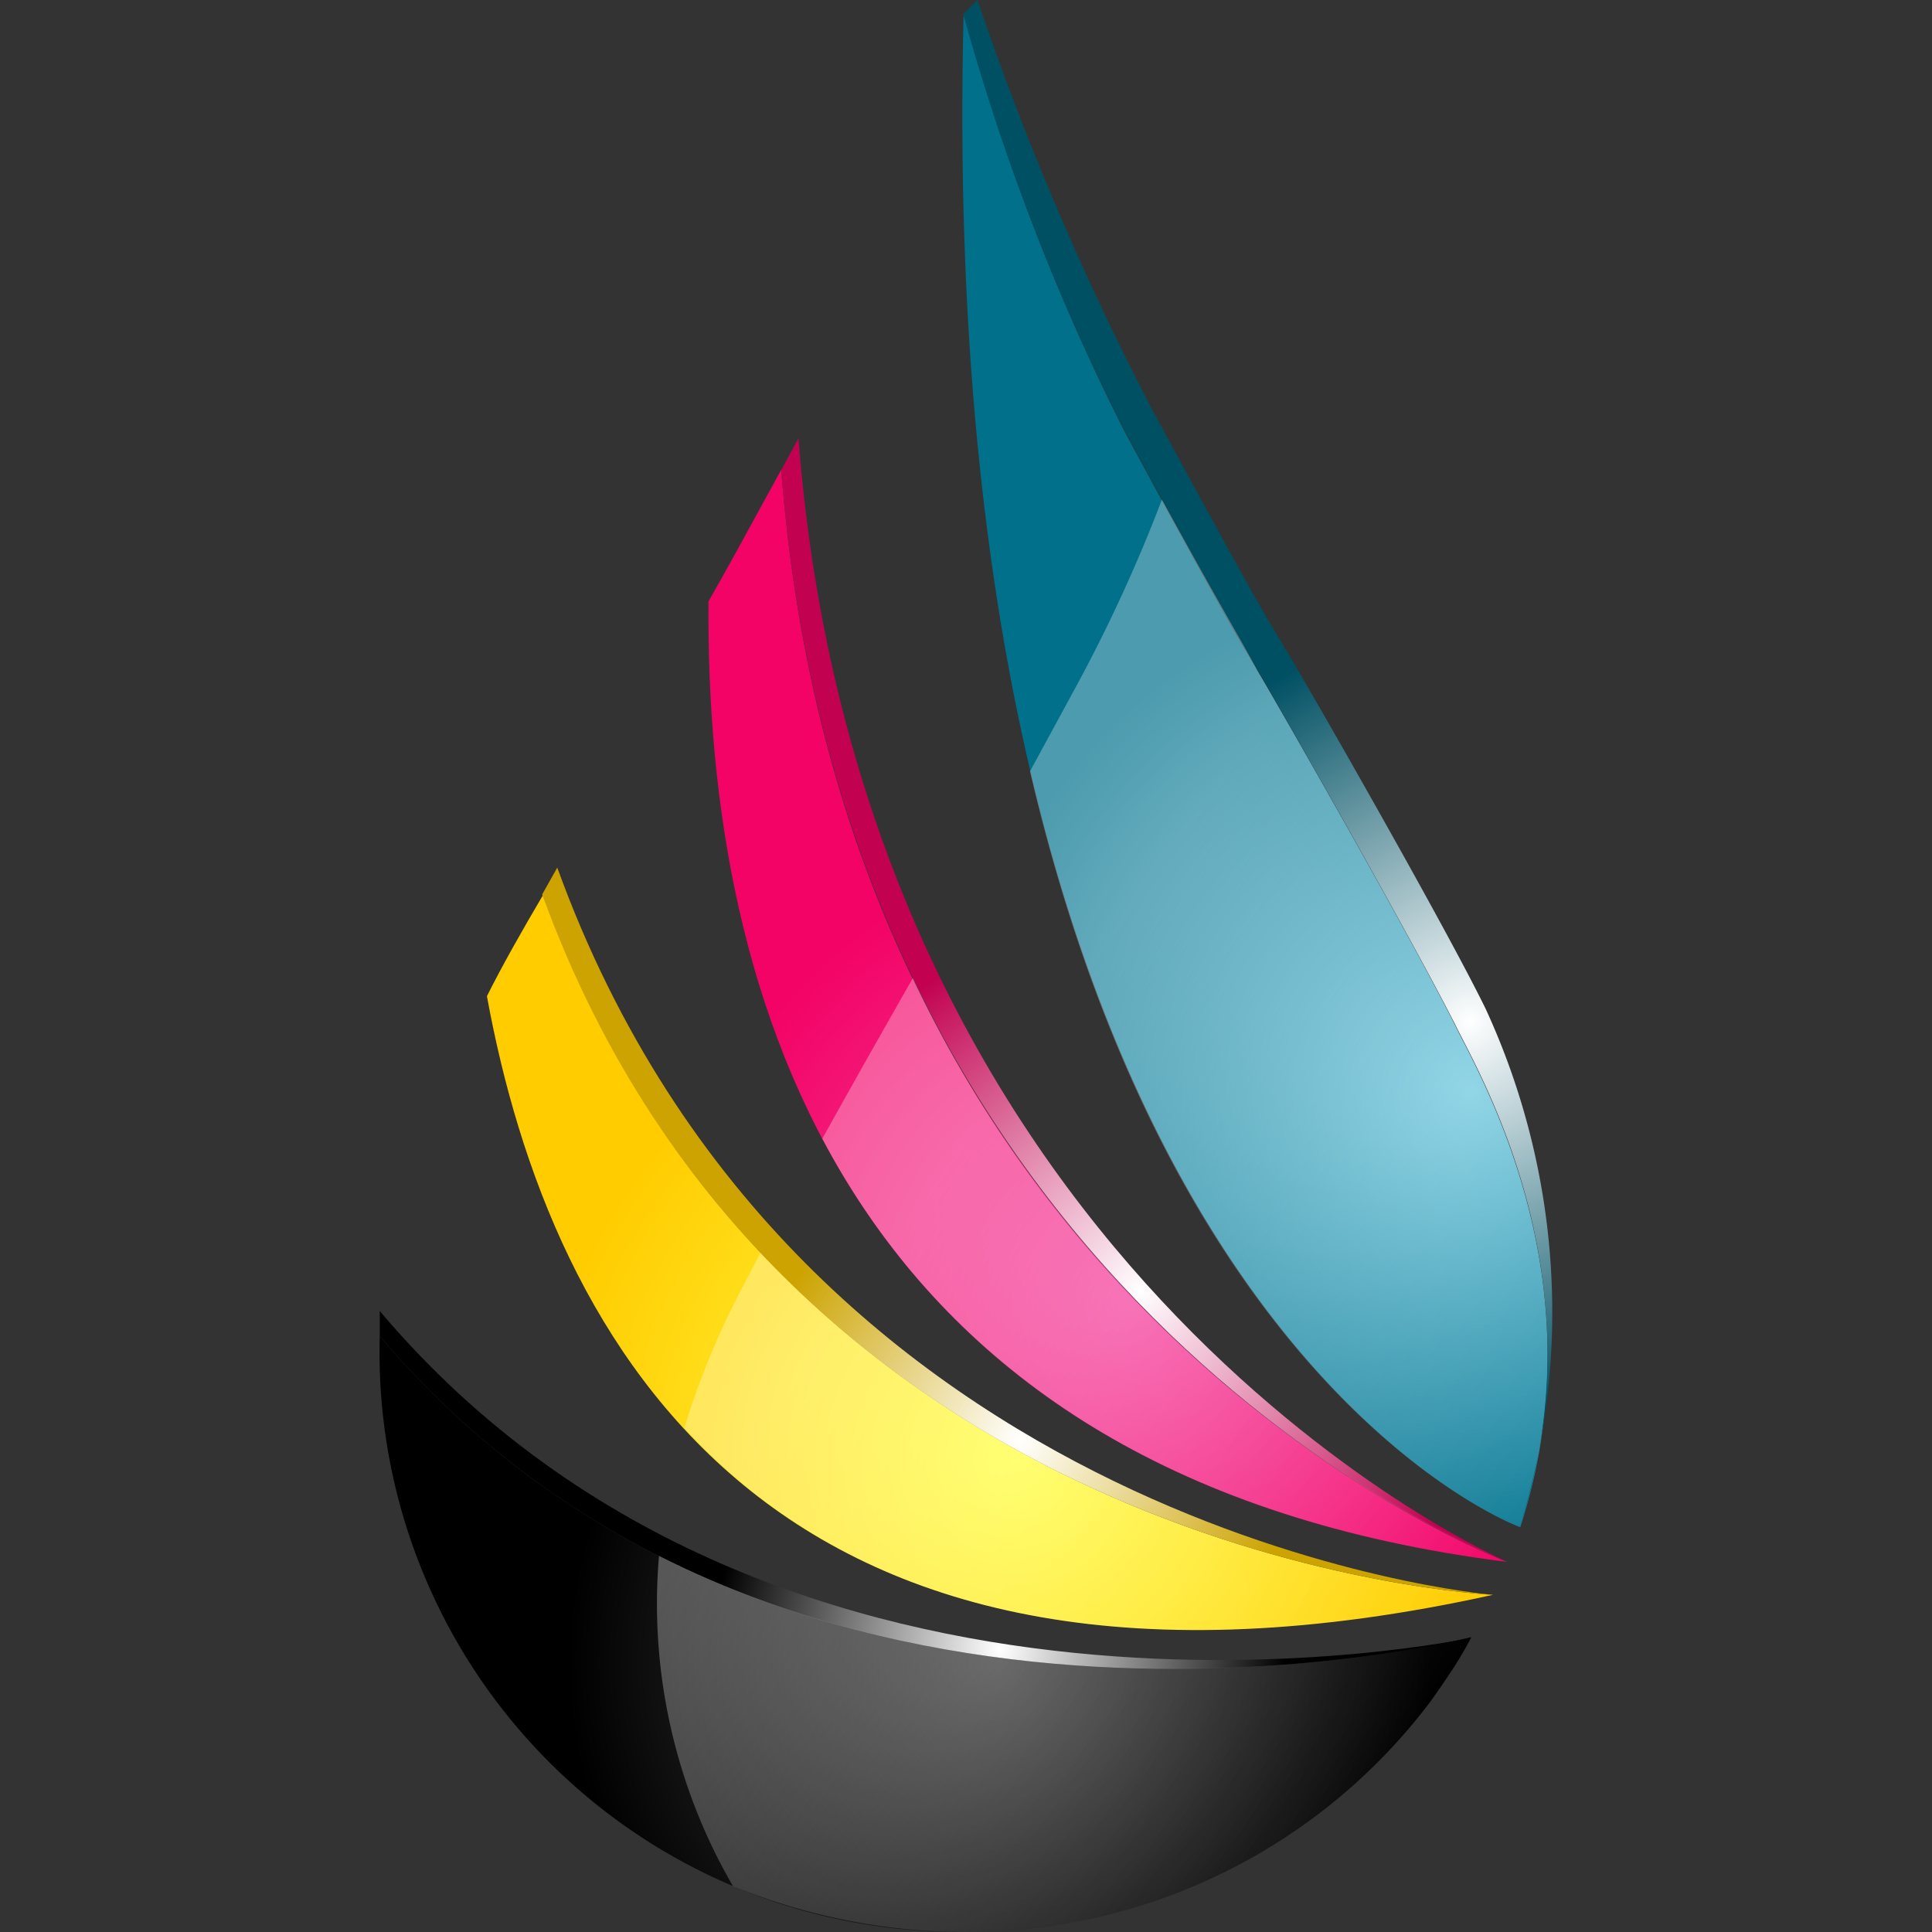 <svg id="Layer_1" data-name="Layer 1" xmlns="http://www.w3.org/2000/svg" xmlns:xlink="http://www.w3.org/1999/xlink" viewBox="0 0 64 64"><rect x="0" y="0" width="64" height="64" fill="#333333" stroke="none"/><defs><style>.logo-cls-1{fill:url(#logo-radial-gradient);}.logo-cls-2{fill:url(#logo-radial-gradient-2);}.logo-cls-3{fill:url(#logo-radial-gradient-3);}.logo-cls-4{fill:url(#logo-radial-gradient-4);}.logo-cls-5{fill:url(#logo-radial-gradient-5);}.logo-cls-6{fill:url(#logo-radial-gradient-6);}.logo-cls-7{fill:url(#logo-radial-gradient-7);}.logo-cls-8{fill:url(#logo-radial-gradient-8);}.logo-cls-9{fill:url(#linear-gradient);}.logo-cls-10{fill:url(#linear-gradient-2);}.logo-cls-11{fill:url(#linear-gradient-3);}.logo-cls-12{fill:url(#linear-gradient-4);}</style><radialGradient id="logo-radial-gradient" cx="33.12" cy="55.06" r="14.32" gradientUnits="userSpaceOnUse"><stop offset="0" stop-color="#4d4d4d"/><stop offset="1"/></radialGradient><radialGradient id="logo-radial-gradient-2" cx="33.12" cy="54.63" r="9.48" gradientUnits="userSpaceOnUse"><stop offset="0" stop-color="#fff"/><stop offset="1"/></radialGradient><radialGradient id="logo-radial-gradient-3" cx="33.62" cy="48.34" r="15.7" gradientUnits="userSpaceOnUse"><stop offset="0" stop-color="#ffff4d"/><stop offset="1" stop-color="#fc0"/></radialGradient><radialGradient id="logo-radial-gradient-4" cx="33.78" cy="47.7" r="9.17" gradientUnits="userSpaceOnUse"><stop offset="0" stop-color="#fff"/><stop offset="1" stop-color="#cca300"/></radialGradient><radialGradient id="logo-radial-gradient-5" cx="37.48" cy="43.13" r="15.18" gradientUnits="userSpaceOnUse"><stop offset="0" stop-color="#f54fa5"/><stop offset="1" stop-color="#f30366"/></radialGradient><radialGradient id="logo-radial-gradient-6" cx="37.76" cy="42.77" r="12.37" gradientUnits="userSpaceOnUse"><stop offset="0" stop-color="#fff"/><stop offset="1" stop-color="#c20251"/></radialGradient><radialGradient id="logo-radial-gradient-7" cx="48.73" cy="36.12" r="16.98" gradientUnits="userSpaceOnUse"><stop offset="0" stop-color="#80cfe3"/><stop offset="1" stop-color="#00708b"/></radialGradient><radialGradient id="logo-radial-gradient-8" cx="48.7" cy="33.84" r="13.02" gradientUnits="userSpaceOnUse"><stop offset="0" stop-color="#fff"/><stop offset="1" stop-color="#005063"/></radialGradient><linearGradient id="linear-gradient" x1="23.89" y1="49.42" x2="43.02" y2="62.96" gradientUnits="userSpaceOnUse"><stop offset="0" stop-color="#fff" stop-opacity="0.3"/><stop offset="1" stop-color="#fff" stop-opacity="0"/></linearGradient><linearGradient id="linear-gradient-2" x1="27.51" y1="44.29" x2="46.65" y2="57.83" xlink:href="#linear-gradient"/><linearGradient id="linear-gradient-3" x1="31.51" y1="38.65" x2="50.64" y2="52.19" xlink:href="#linear-gradient"/><linearGradient id="linear-gradient-4" x1="38.12" y1="29.3" x2="57.26" y2="42.84" xlink:href="#linear-gradient"/></defs><title>Artboard 1</title><path class="logo-cls-1" d="M12.58,44.26A19.2,19.2,0,0,0,31.91,64h0a19.18,19.18,0,0,0,15.48-7.64c.51-.72,1-1.43,1.35-2.13h0S25.93,60.06,12.58,44.26Z"/><path class="logo-cls-2" d="M12.58,44.26c13.31,15.75,36,10,36.15,10-.12,0-22.83,4.93-36.15-10.83,0,.34,0,.69,0,1Z"/><path class="logo-cls-3" d="M18,29.63C17.28,30.85,16.63,32,16.13,33c2.1,11.48,9.46,25.1,33.33,19.83h0C49.32,52.82,26,51.74,18,29.63Z"/><path class="logo-cls-4" d="M49.46,52.83c-.14,0-23-2-31-24.09l-.5.89C26,51.74,49.32,52.82,49.46,52.83Z"/><path class="logo-cls-5" d="M25.88,15.56C24.7,17.72,24,19,23.47,19.92,23.36,33.13,28,49,49.93,51.74,49.93,51.74,28,43.58,25.88,15.56Z"/><path class="logo-cls-6" d="M49.93,51.74s-21.32-9.2-23.48-37.22l-.57,1.05C28.05,43.58,49.93,51.74,49.93,51.74Z"/><path class="logo-cls-7" d="M48.35,34.26c-1.37-2.8-5.84-10.6-6.67-12s-1.2-2-4.41-7.93A74.11,74.11,0,0,1,31.92.47h0c-1.05,43,18.37,50.1,18.44,50.12C52.84,43,49.57,36.61,48.35,34.26Z"/><path class="logo-cls-8" d="M49.21,33.41c-1.37-2.8-5.84-10.61-6.68-12s-1.19-2-4.41-7.93A96.62,96.62,0,0,1,32.38,0l-.47.47h0A74.11,74.11,0,0,0,37.27,14.3c3.21,5.9,3.57,6.5,4.41,7.93s5.3,9.23,6.67,12c1.22,2.35,4.49,8.7,2,16.33A24,24,0,0,0,49.21,33.41Z"/><path class="logo-cls-9" d="M31.91,64h0a19.18,19.18,0,0,0,15.48-7.64c.51-.72,1-1.43,1.35-2.13h0s-14.32,3.66-26.91-2.69a18.65,18.65,0,0,0,2.45,10.94A20.39,20.39,0,0,0,31.91,64Z"/><path class="logo-cls-10" d="M49.46,52.83h0c-.11,0-14.22-.66-24.27-11.33-.2.39-.38.73-.52,1a26.83,26.83,0,0,0-2,4.8C27.61,52.7,35.85,55.83,49.46,52.83Z"/><path class="logo-cls-11" d="M49.93,51.74A39.62,39.62,0,0,1,30.24,32.4c-.83,1.45-1.95,3.43-3,5.32C30.9,44.63,37.74,50.2,49.93,51.74Z"/><path class="logo-cls-12" d="M50.35,50.59c2.49-7.63-.78-14-2-16.33-1.37-2.8-5.84-10.6-6.67-12C41,21,40.6,20.39,38.49,16.55a51.44,51.44,0,0,1-2.74,6c-.65,1.2-1.18,2.17-1.63,3C39,46.46,50.3,50.57,50.35,50.59Z"/></svg>
